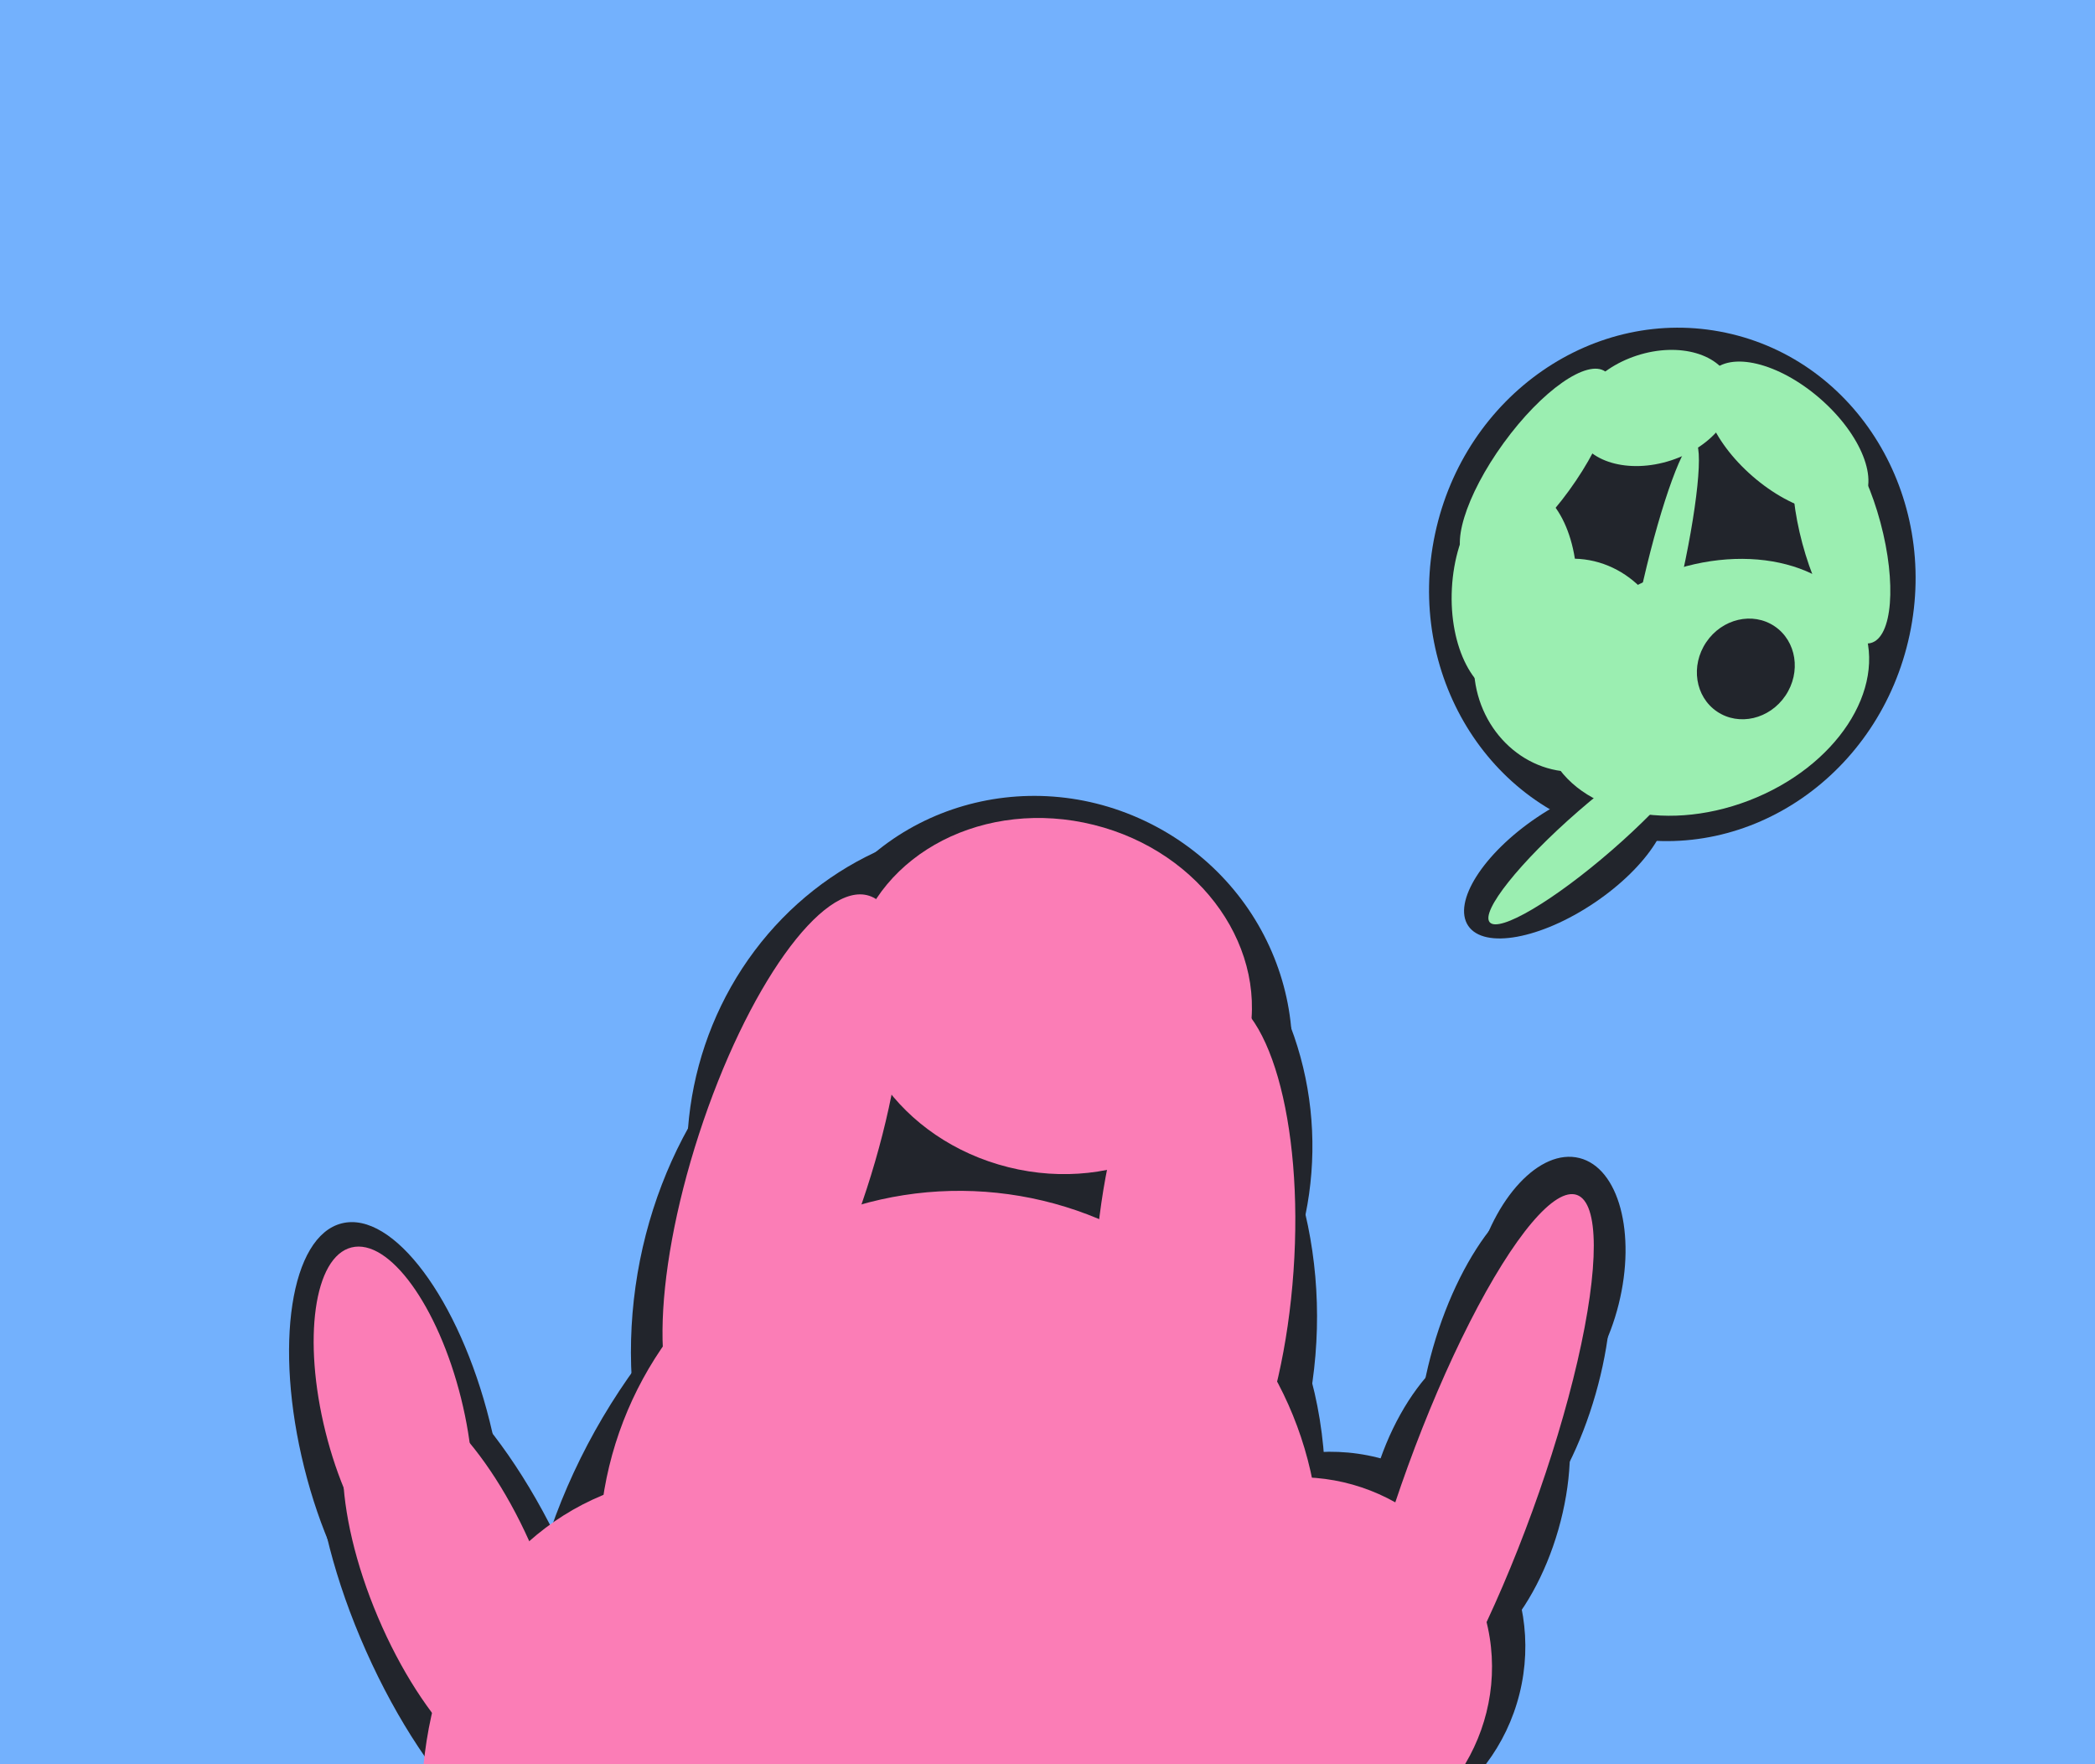 <svg xmlns="http://www.w3.org/2000/svg" width="570px" height="480px">
  <rect width="570" height="480" fill="rgb(115,177,253)"/>
  <ellipse cx="455" cy="159" rx="66" ry="70" transform="rotate(12,455,159)" fill="rgb(34,37,44)"/>
  <ellipse cx="399" cy="409" rx="47" ry="26" transform="rotate(106,399,409)" fill="rgb(34,37,44)"/>
  <ellipse cx="283" cy="284" rx="67" ry="69" transform="rotate(118,283,284)" fill="rgb(34,37,44)"/>
  <ellipse cx="426" cy="234" rx="14" ry="32" transform="rotate(56,426,234)" fill="rgb(34,37,44)"/>
  <ellipse cx="251" cy="435" rx="131" ry="100" transform="rotate(122,251,435)" fill="rgb(34,37,44)"/>
  <ellipse cx="428" cy="181" rx="27" ry="29" transform="rotate(178,428,181)" fill="rgb(155,238,177)"/>
  <ellipse cx="452" cy="159" rx="40" ry="5" transform="rotate(103,452,159)" fill="rgb(155,238,177)"/>
  <ellipse cx="265" cy="363" rx="93" ry="109" transform="rotate(8,265,363)" fill="rgb(34,37,44)"/>
  <ellipse cx="362" cy="448" rx="53" ry="53" transform="rotate(14,362,448)" fill="rgb(34,37,44)"/>
  <ellipse cx="501" cy="145" rx="11" ry="31" transform="rotate(165,501,145)" fill="rgb(155,238,177)"/>
  <ellipse cx="464" cy="187" rx="33" ry="46" transform="rotate(69,464,187)" fill="rgb(155,238,177)"/>
  <ellipse cx="127" cy="437" rx="76" ry="30" transform="rotate(66,127,437)" fill="rgb(34,37,44)"/>
  <ellipse cx="272" cy="313" rx="89" ry="85" transform="rotate(98,272,313)" fill="rgb(34,37,44)"/>
  <ellipse cx="486" cy="119" rx="14" ry="27" transform="rotate(131,486,119)" fill="rgb(155,238,177)"/>
  <ellipse cx="412" cy="373" rx="52" ry="23" transform="rotate(106,412,373)" fill="rgb(34,37,44)"/>
  <ellipse cx="108" cy="393" rx="62" ry="26" transform="rotate(76,108,393)" fill="rgb(34,37,44)"/>
  <ellipse cx="353" cy="454" rx="53" ry="52" transform="rotate(165,353,454)" fill="rgb(251,125,182)"/>
  <ellipse cx="211" cy="515" rx="91" ry="118" transform="rotate(155,211,515)" fill="rgb(251,125,182)"/>
  <ellipse cx="450" cy="111" rx="15" ry="22" transform="rotate(72,450,111)" fill="rgb(155,238,177)"/>
  <ellipse cx="475" cy="182" rx="13" ry="14" transform="rotate(34,475,182)" fill="rgb(34,37,44)"/>
  <ellipse cx="421" cy="350" rx="20" ry="36" transform="rotate(14,421,350)" fill="rgb(34,37,44)"/>
  <ellipse cx="418" cy="127" rx="11" ry="32" transform="rotate(36,418,127)" fill="rgb(155,238,177)"/>
  <ellipse cx="325" cy="344" rx="74" ry="27" transform="rotate(94,325,344)" fill="rgb(251,125,182)"/>
  <ellipse cx="434" cy="226" rx="38" ry="7" transform="rotate(139,434,226)" fill="rgb(155,238,177)"/>
  <ellipse cx="400" cy="405" rx="85" ry="18" transform="rotate(110,400,405)" fill="rgb(251,125,182)"/>
  <ellipse cx="261" cy="422" rx="98" ry="98" transform="rotate(126,261,422)" fill="rgb(251,125,182)"/>
  <ellipse cx="213" cy="316" rx="76" ry="24" transform="rotate(108,213,316)" fill="rgb(251,125,182)"/>
  <ellipse cx="124" cy="431" rx="57" ry="23" transform="rotate(67,124,431)" fill="rgb(251,125,182)"/>
  <ellipse cx="107" cy="385" rx="19" ry="47" transform="rotate(166,107,385)" fill="rgb(251,125,182)"/>
  <ellipse cx="286" cy="271" rx="55" ry="48" transform="rotate(14,286,271)" fill="rgb(251,125,182)"/>
  <ellipse cx="412" cy="161" rx="29" ry="17" transform="rotate(93,412,161)" fill="rgb(155,238,177)"/>
</svg>